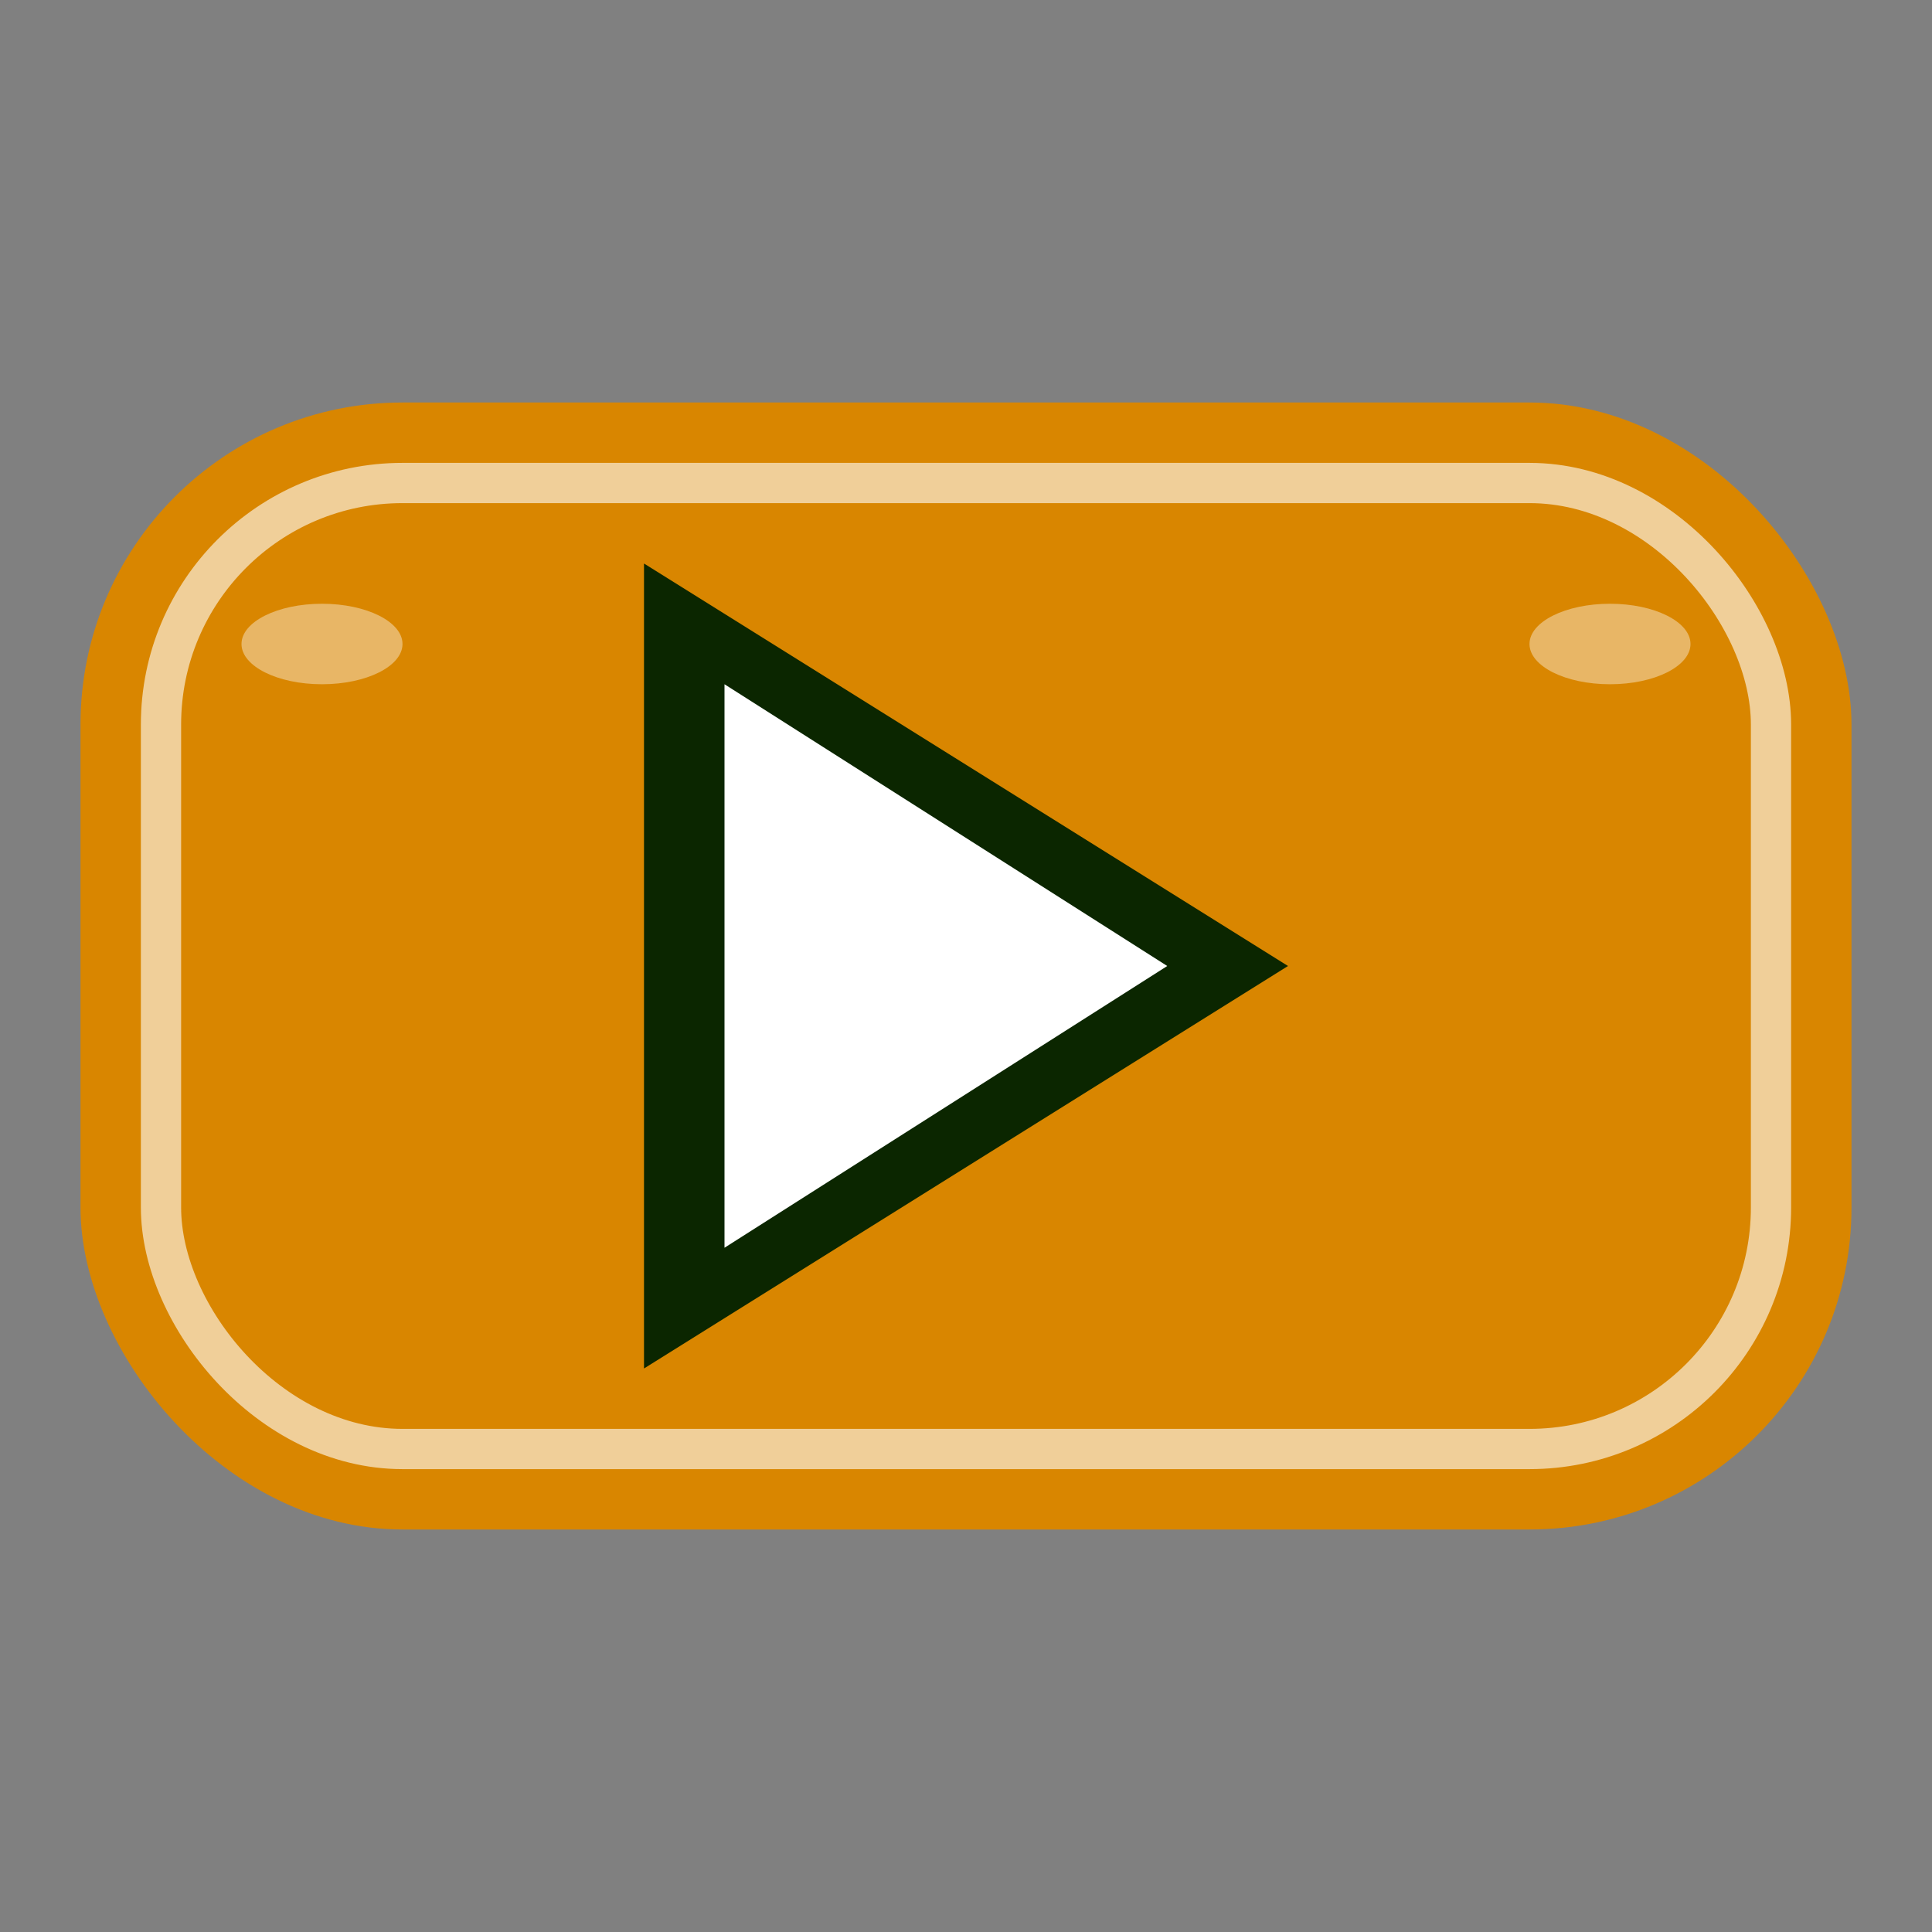 <svg width="24" height="24" viewBox="0 0 24 24" fill="none" xmlns="http://www.w3.org/2000/svg">
  <rect x="0" y="0" width="24" height="24" fill="#808080" stroke="none"/>
  <!-- YouTube background -->
  <rect x="1" y="5" width="22" height="14" rx="4" ry="4" fill="#d98600"/>
  
  <!-- YouTube play button background -->
  <path d="M8 7L16 12L8 17V7Z" 
        fill="#0b2600"/>
  
  <!-- Highlight on play button -->
  <path d="M9 8.5L14.5 12L9 15.5V8.5Z" 
        fill="#ffffff"/>
        
  <!-- YouTube rounded rectangle highlight -->
  <rect x="2" y="6" width="20" height="12" rx="3" ry="3" 
        fill="none" 
        stroke="#ffffff" 
        stroke-width="0.5" 
        opacity="0.6"/>
        
  <!-- Corner highlights -->
  <ellipse cx="4" cy="8" rx="1" ry="0.5" 
           fill="#ffffff" 
           opacity="0.4"/>
  <ellipse cx="20" cy="8" rx="1" ry="0.5" 
           fill="#ffffff" 
           opacity="0.4"/>
</svg>
